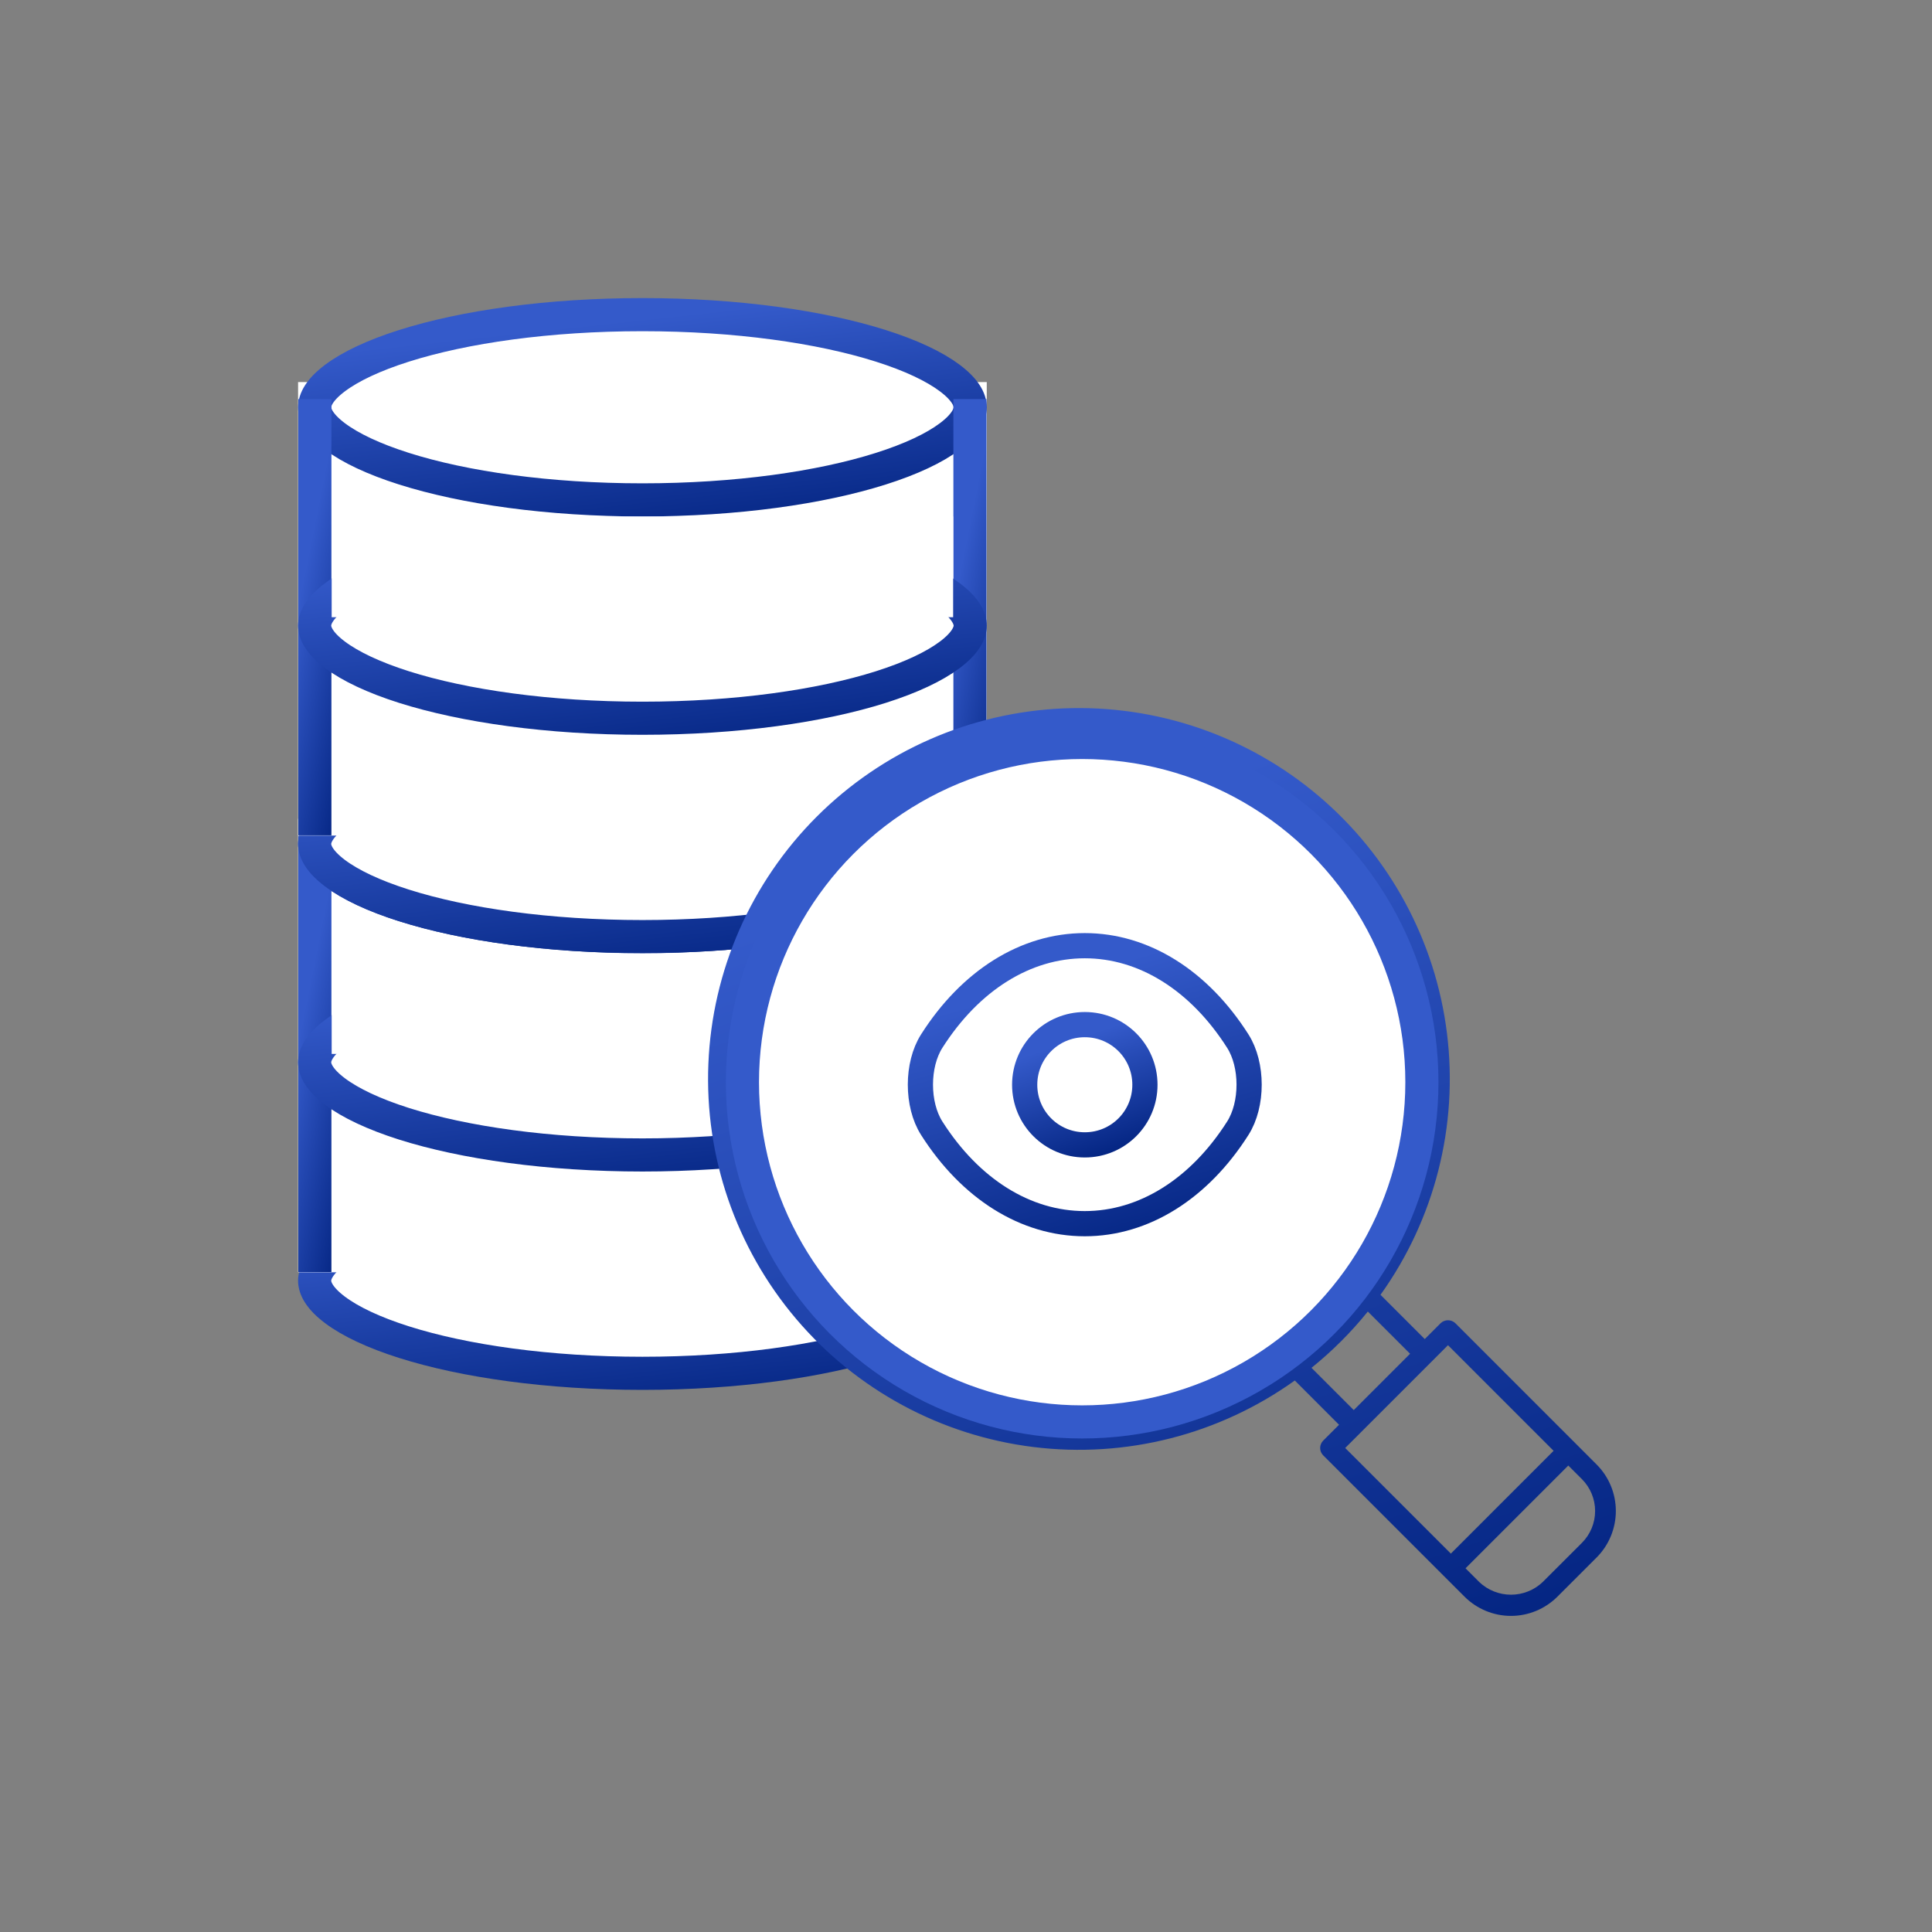<svg width="70" height="70" viewBox="0 0 70 70" fill="none" xmlns="http://www.w3.org/2000/svg">
<rect x="0" y="0" width="70" height="70" fill="#808080" stroke="none"/>
<path d="M35.152 38.49C35.152 38.761 34.978 39.125 34.411 39.55C33.855 39.967 33.012 40.368 31.916 40.716C29.732 41.408 26.677 41.846 23.276 41.846C19.875 41.846 16.82 41.408 14.635 40.716C13.54 40.368 12.696 39.967 12.14 39.55C11.573 39.125 11.4 38.761 11.4 38.49C11.4 38.22 11.573 37.856 12.14 37.431C12.696 37.014 13.54 36.613 14.635 36.265C16.82 35.573 19.875 35.135 23.276 35.135C26.677 35.135 29.732 35.573 31.916 36.265C33.012 36.613 33.855 37.014 34.411 37.431C34.978 37.856 35.152 38.22 35.152 38.49Z" fill="white" stroke="url(#paint0_linear_8355_18263)" stroke-width="1.2"/>
<path d="M35.152 46.402C35.152 46.672 34.978 47.037 34.411 47.462C33.855 47.879 33.012 48.28 31.916 48.627C29.732 49.32 26.677 49.758 23.276 49.758C19.875 49.758 16.82 49.32 14.635 48.627C13.54 48.28 12.696 47.879 12.14 47.462C11.573 47.037 11.4 46.672 11.4 46.402C11.4 46.132 11.573 45.767 12.14 45.342C12.696 44.925 13.54 44.524 14.635 44.177C16.82 43.484 19.875 43.046 23.276 43.046C26.677 43.046 29.732 43.484 31.916 44.177C33.012 44.524 33.855 44.925 34.411 45.342C34.978 45.767 35.152 46.132 35.152 46.402Z" fill="white" stroke="url(#paint1_linear_8355_18263)" stroke-width="1.2"/>
<rect x="10.8" y="29.666" width="24.952" height="16.432" fill="white"/>
<path d="M35.152 30.579C35.152 30.849 34.978 31.214 34.411 31.639C33.855 32.056 33.012 32.457 31.916 32.804C29.732 33.497 26.677 33.935 23.276 33.935C19.875 33.935 16.82 33.497 14.635 32.804C13.54 32.457 12.696 32.056 12.14 31.639C11.573 31.214 11.4 30.849 11.4 30.579C11.4 30.309 11.573 29.944 12.14 29.519C12.696 29.102 13.54 28.701 14.635 28.354C16.82 27.661 19.875 27.223 23.276 27.223C26.677 27.223 29.732 27.661 31.916 28.354C33.012 28.701 33.855 29.102 34.411 29.519C34.978 29.944 35.152 30.309 35.152 30.579Z" fill="white" stroke="url(#paint2_linear_8355_18263)" stroke-width="1.2"/>
<path d="M11.408 45.489V30.883" stroke="url(#paint3_linear_8355_18263)" stroke-width="1.2" stroke-linecap="square"/>
<path d="M35.143 45.489V30.883" stroke="url(#paint4_linear_8355_18263)" stroke-width="1.2" stroke-linecap="square"/>
<path d="M35.152 38.491C35.152 38.761 34.978 39.125 34.411 39.55C33.855 39.967 33.012 40.368 31.916 40.716C29.732 41.408 26.677 41.846 23.276 41.846C19.875 41.846 16.82 41.408 14.635 40.716C13.54 40.368 12.696 39.967 12.14 39.55C11.573 39.125 11.4 38.761 11.4 38.491C11.4 38.22 11.573 37.856 12.14 37.431C12.696 37.014 13.54 36.613 14.635 36.266C16.82 35.573 19.875 35.135 23.276 35.135C26.677 35.135 29.732 35.573 31.916 36.266C33.012 36.613 33.855 37.014 34.411 37.431C34.978 37.856 35.152 38.22 35.152 38.491Z" fill="white" stroke="url(#paint5_linear_8355_18263)" stroke-width="1.2"/>
<rect x="12.017" y="34.535" width="22.517" height="3.651" fill="white"/>
<path d="M35.152 22.667C35.152 22.938 34.978 23.302 34.411 23.727C33.855 24.144 33.012 24.545 31.916 24.893C29.732 25.585 26.677 26.023 23.276 26.023C19.875 26.023 16.82 25.585 14.635 24.893C13.54 24.545 12.696 24.144 12.14 23.727C11.573 23.302 11.4 22.938 11.4 22.667C11.4 22.397 11.573 22.033 12.14 21.608C12.696 21.191 13.54 20.79 14.635 20.442C16.82 19.75 19.875 19.312 23.276 19.312C26.677 19.312 29.732 19.75 31.916 20.442C33.012 20.79 33.855 21.191 34.411 21.608C34.978 22.033 35.152 22.397 35.152 22.667Z" fill="white" stroke="url(#paint6_linear_8355_18263)" stroke-width="1.2"/>
<path d="M35.152 30.579C35.152 30.849 34.978 31.214 34.411 31.639C33.855 32.056 33.012 32.457 31.916 32.804C29.732 33.497 26.677 33.935 23.276 33.935C19.875 33.935 16.82 33.497 14.635 32.804C13.54 32.457 12.696 32.056 12.14 31.639C11.573 31.214 11.4 30.849 11.4 30.579C11.4 30.309 11.573 29.944 12.14 29.519C12.696 29.102 13.54 28.701 14.635 28.354C16.82 27.661 19.875 27.223 23.276 27.223C26.677 27.223 29.732 27.661 31.916 28.354C33.012 28.701 33.855 29.102 34.411 29.519C34.978 29.944 35.152 30.309 35.152 30.579Z" fill="white" stroke="url(#paint7_linear_8355_18263)" stroke-width="1.2"/>
<rect x="10.8" y="13.843" width="24.952" height="16.432" fill="white"/>
<path d="M35.152 14.756C35.152 15.026 34.978 15.391 34.411 15.816C33.855 16.233 33.012 16.634 31.916 16.981C29.732 17.674 26.677 18.112 23.276 18.112C19.875 18.112 16.82 17.674 14.635 16.981C13.54 16.634 12.696 16.233 12.14 15.816C11.573 15.391 11.4 15.026 11.4 14.756C11.4 14.485 11.573 14.121 12.14 13.696C12.696 13.279 13.54 12.878 14.635 12.531C16.82 11.838 19.875 11.4 23.276 11.4C26.677 11.4 29.732 11.838 31.916 12.531C33.012 12.878 33.855 13.279 34.411 13.696C34.978 14.121 35.152 14.485 35.152 14.756Z" fill="white" stroke="url(#paint8_linear_8355_18263)" stroke-width="1.2"/>
<path d="M11.408 29.666V15.06" stroke="url(#paint9_linear_8355_18263)" stroke-width="1.2" stroke-linecap="square"/>
<path d="M35.143 29.666V15.06" stroke="url(#paint10_linear_8355_18263)" stroke-width="1.2" stroke-linecap="square"/>
<path d="M35.152 22.667C35.152 22.938 34.978 23.302 34.411 23.727C33.855 24.144 33.012 24.545 31.916 24.893C29.732 25.585 26.677 26.023 23.276 26.023C19.875 26.023 16.82 25.585 14.635 24.893C13.54 24.545 12.696 24.144 12.14 23.727C11.573 23.302 11.4 22.938 11.4 22.667C11.4 22.397 11.573 22.033 12.14 21.608C12.696 21.191 13.54 20.79 14.635 20.442C16.82 19.75 19.875 19.312 23.276 19.312C26.677 19.312 29.732 19.75 31.916 20.442C33.012 20.79 33.855 21.191 34.411 21.608C34.978 22.033 35.152 22.397 35.152 22.667Z" fill="white" stroke="url(#paint11_linear_8355_18263)" stroke-width="1.2"/>
<rect x="12.017" y="18.712" width="22.517" height="3.651" fill="white"/>
<path d="M57.848 53.061L57.088 52.3L52.729 47.941C52.58 47.8 52.347 47.8 52.197 47.941L51.622 48.517L50.018 46.913C51.982 44.171 52.842 40.79 52.427 37.442C52.013 34.094 50.355 31.025 47.782 28.844C45.21 26.662 41.911 25.528 38.54 25.666C35.17 25.805 31.975 27.206 29.59 29.591C27.205 31.976 25.804 35.171 25.666 38.541C25.527 41.911 26.662 45.21 28.843 47.783C31.025 50.356 34.094 52.014 37.442 52.428C40.789 52.842 44.17 51.982 46.913 50.018L48.516 51.622L47.941 52.197C47.871 52.268 47.831 52.363 47.831 52.463C47.831 52.563 47.871 52.658 47.941 52.729L52.3 57.088L53.061 57.848C53.507 58.295 54.114 58.547 54.746 58.547C55.377 58.547 55.984 58.295 56.43 57.848L57.849 56.43C58.295 55.983 58.545 55.377 58.545 54.746C58.545 54.114 58.295 53.508 57.848 53.061ZM39.113 51.777C36.609 51.777 34.16 51.034 32.078 49.643C29.995 48.251 28.372 46.273 27.413 43.959C26.455 41.645 26.204 39.099 26.693 36.643C27.181 34.186 28.388 31.93 30.159 30.159C31.93 28.387 34.186 27.181 36.642 26.693C39.099 26.204 41.645 26.455 43.959 27.413C46.273 28.372 48.251 29.995 49.643 32.078C51.034 34.16 51.777 36.609 51.777 39.113C51.773 42.471 50.438 45.69 48.064 48.063C45.69 50.437 42.47 51.773 39.113 51.777ZM47.518 49.559C48.269 48.954 48.954 48.27 49.559 47.519L51.09 49.049L49.049 51.09L47.518 49.559ZM52.584 56.273L52.567 56.29L48.739 52.463L49.314 51.889L49.315 51.888L51.888 49.315L52.463 48.739L56.29 52.566L52.584 56.273ZM57.317 55.899L55.898 57.317C55.588 57.614 55.175 57.779 54.746 57.779C54.317 57.779 53.904 57.614 53.593 57.317L53.099 56.822L54.96 54.961L56.822 53.099L57.317 53.593C57.622 53.899 57.794 54.314 57.794 54.746C57.794 55.178 57.622 55.593 57.317 55.899Z" fill="url(#paint12_linear_8355_18263)"/>
<circle cx="39.209" cy="39.21" r="12.309" fill="white" stroke="#345ACA" stroke-width="1.2"/>
<path d="M41.483 39.303C41.483 40.508 40.51 41.481 39.305 41.481C38.1 41.481 37.126 40.508 37.126 39.303C37.126 38.098 38.1 37.124 39.305 37.124C40.51 37.124 41.483 38.098 41.483 39.303Z" stroke="url(#paint13_linear_8355_18263)" stroke-width="0.913" stroke-linecap="round" stroke-linejoin="round"/>
<path d="M39.303 44.336C41.451 44.336 43.454 43.07 44.847 40.879C45.395 40.021 45.395 38.578 44.847 37.72C43.454 35.529 41.451 34.264 39.303 34.264C37.155 34.264 35.153 35.529 33.759 37.72C33.211 38.578 33.211 40.021 33.759 40.879C35.153 43.07 37.155 44.336 39.303 44.336Z" stroke="url(#paint14_linear_8355_18263)" stroke-width="0.913" stroke-linecap="round" stroke-linejoin="round"/>
<defs>
<linearGradient id="paint0_linear_8355_18263" x1="25.637" y1="43.36" x2="24.737" y2="35.111" gradientUnits="userSpaceOnUse">
<stop stop-color="#042582"/>
<stop offset="1" stop-color="#345ACA"/>
</linearGradient>
<linearGradient id="paint1_linear_8355_18263" x1="25.637" y1="51.272" x2="24.737" y2="43.023" gradientUnits="userSpaceOnUse">
<stop stop-color="#042582"/>
<stop offset="1" stop-color="#345ACA"/>
</linearGradient>
<linearGradient id="paint2_linear_8355_18263" x1="25.637" y1="35.448" x2="24.737" y2="27.2" gradientUnits="userSpaceOnUse">
<stop stop-color="#042582"/>
<stop offset="1" stop-color="#345ACA"/>
</linearGradient>
<linearGradient id="paint3_linear_8355_18263" x1="12.003" y1="47.176" x2="9.055" y2="46.59" gradientUnits="userSpaceOnUse">
<stop stop-color="#042582"/>
<stop offset="1" stop-color="#345ACA"/>
</linearGradient>
<linearGradient id="paint4_linear_8355_18263" x1="35.738" y1="47.176" x2="32.79" y2="46.59" gradientUnits="userSpaceOnUse">
<stop stop-color="#042582"/>
<stop offset="1" stop-color="#345ACA"/>
</linearGradient>
<linearGradient id="paint5_linear_8355_18263" x1="25.637" y1="43.36" x2="24.737" y2="35.111" gradientUnits="userSpaceOnUse">
<stop stop-color="#042582"/>
<stop offset="1" stop-color="#345ACA"/>
</linearGradient>
<linearGradient id="paint6_linear_8355_18263" x1="25.637" y1="27.537" x2="24.737" y2="19.288" gradientUnits="userSpaceOnUse">
<stop stop-color="#042582"/>
<stop offset="1" stop-color="#345ACA"/>
</linearGradient>
<linearGradient id="paint7_linear_8355_18263" x1="25.637" y1="35.448" x2="24.737" y2="27.2" gradientUnits="userSpaceOnUse">
<stop stop-color="#042582"/>
<stop offset="1" stop-color="#345ACA"/>
</linearGradient>
<linearGradient id="paint8_linear_8355_18263" x1="25.637" y1="19.625" x2="24.737" y2="11.377" gradientUnits="userSpaceOnUse">
<stop stop-color="#042582"/>
<stop offset="1" stop-color="#345ACA"/>
</linearGradient>
<linearGradient id="paint9_linear_8355_18263" x1="12.003" y1="31.353" x2="9.055" y2="30.767" gradientUnits="userSpaceOnUse">
<stop stop-color="#042582"/>
<stop offset="1" stop-color="#345ACA"/>
</linearGradient>
<linearGradient id="paint10_linear_8355_18263" x1="35.738" y1="31.353" x2="32.79" y2="30.767" gradientUnits="userSpaceOnUse">
<stop stop-color="#042582"/>
<stop offset="1" stop-color="#345ACA"/>
</linearGradient>
<linearGradient id="paint11_linear_8355_18263" x1="25.637" y1="27.537" x2="24.737" y2="19.288" gradientUnits="userSpaceOnUse">
<stop stop-color="#042582"/>
<stop offset="1" stop-color="#345ACA"/>
</linearGradient>
<linearGradient id="paint12_linear_8355_18263" x1="45.212" y1="62.345" x2="34.529" y2="31.322" gradientUnits="userSpaceOnUse">
<stop stop-color="#042582"/>
<stop offset="1" stop-color="#345ACA"/>
</linearGradient>
<linearGradient id="paint13_linear_8355_18263" x1="39.717" y1="41.985" x2="38.302" y2="37.875" gradientUnits="userSpaceOnUse">
<stop stop-color="#042582"/>
<stop offset="1" stop-color="#345ACA"/>
</linearGradient>
<linearGradient id="paint14_linear_8355_18263" x1="40.43" y1="45.499" x2="37.578" y2="35.703" gradientUnits="userSpaceOnUse">
<stop stop-color="#042582"/>
<stop offset="1" stop-color="#345ACA"/>
</linearGradient>
</defs>
</svg>
